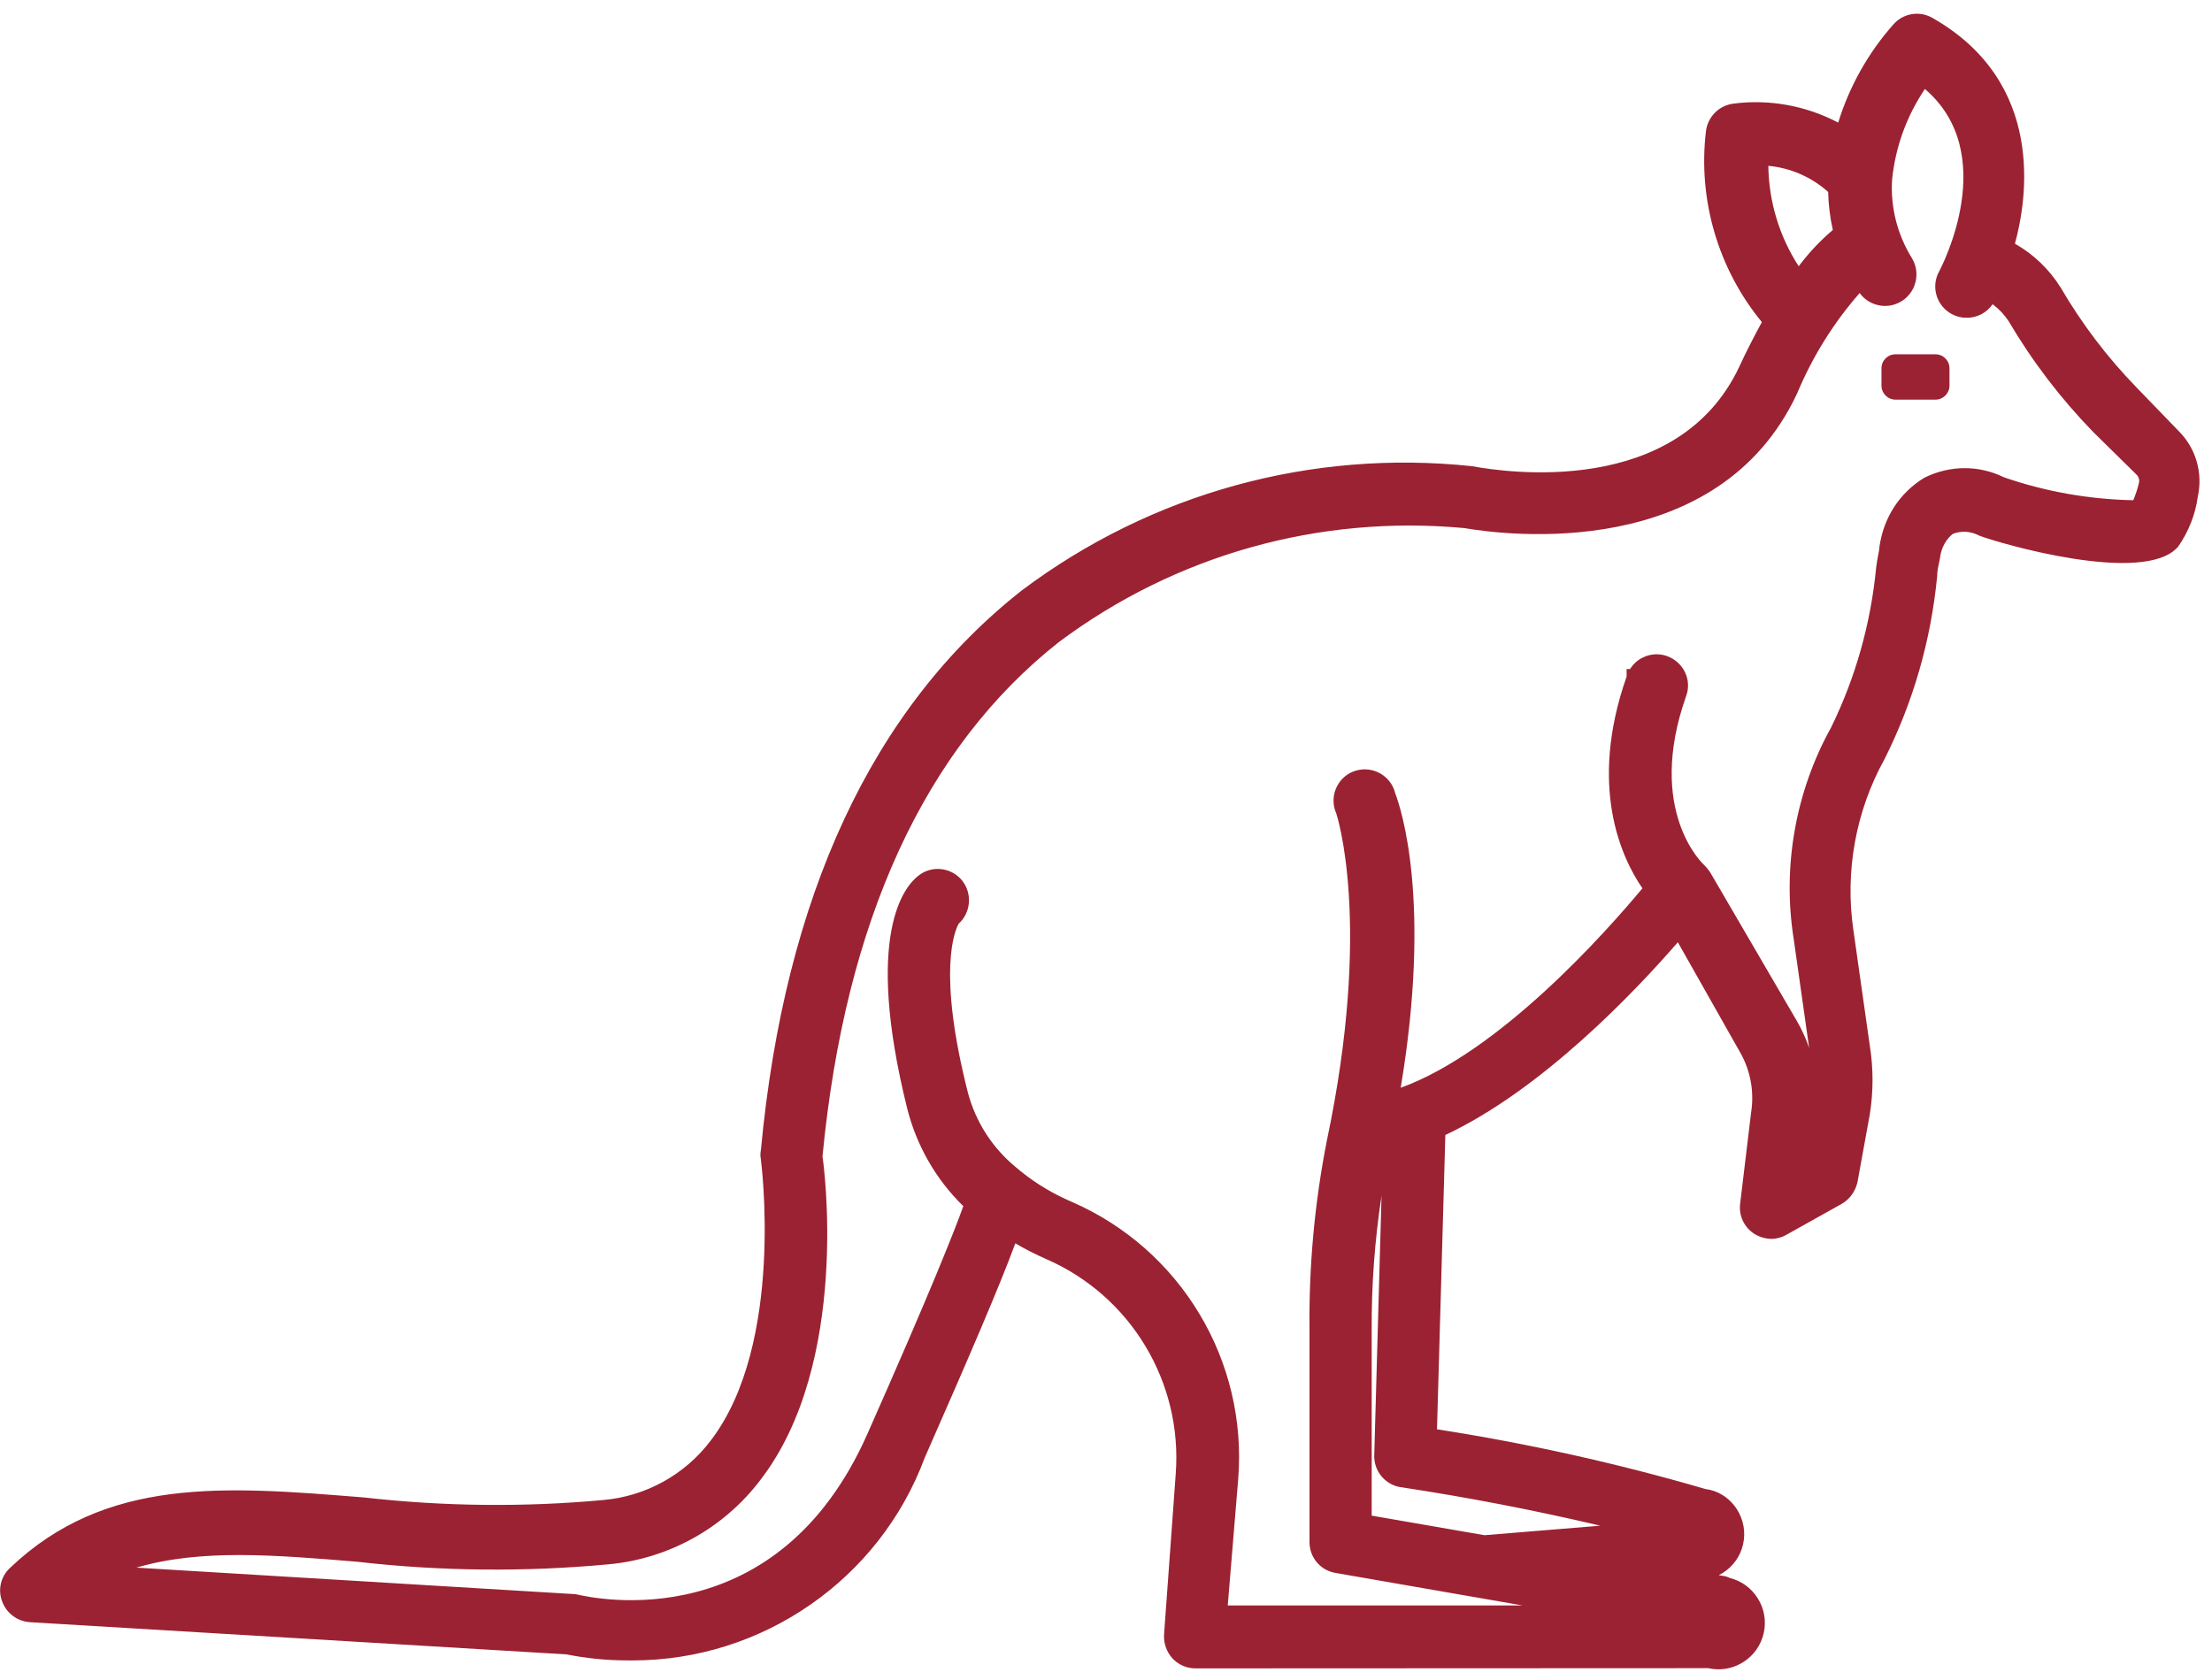 <svg 
 xmlns="http://www.w3.org/2000/svg"
 xmlns:xlink="http://www.w3.org/1999/xlink"
 width="158px" height="120px">
<path fill-rule="evenodd"  fill="rgb(155, 34, 50)"
 d="M156.983,35.492 C156.821,36.729 156.331,37.979 155.583,39.049 C153.198,41.866 142.713,38.784 141.384,38.268 C140.750,37.937 140.090,37.905 139.494,38.137 C139.037,38.478 138.654,39.124 138.575,39.838 C138.555,39.971 138.530,40.085 138.502,40.211 C138.441,40.479 138.373,40.782 138.373,41.118 C137.931,45.737 136.668,50.123 134.615,54.218 C132.548,57.943 131.764,62.290 132.390,66.482 L133.560,74.722 C133.816,76.331 133.816,77.972 133.560,79.591 L132.675,84.464 C132.517,85.127 132.114,85.675 131.556,85.999 L127.598,88.212 C127.281,88.397 126.911,88.501 126.533,88.504 C126.068,88.493 125.635,88.359 125.262,88.113 C124.559,87.641 124.184,86.804 124.298,85.974 L125.077,79.491 C125.313,78.019 125.044,76.517 124.326,75.235 L119.846,67.313 C116.773,70.852 110.152,77.839 103.239,81.082 L102.643,102.107 C109.110,103.112 115.558,104.545 121.827,106.377 C123.512,106.580 124.782,108.216 124.562,110.002 C124.453,110.870 124.014,111.644 123.324,112.179 C123.151,112.314 122.966,112.430 122.771,112.527 L123.027,112.573 C123.192,112.588 123.382,112.641 123.560,112.727 C124.387,112.935 125.090,113.445 125.546,114.168 C126.020,114.917 126.173,115.802 125.980,116.665 C125.785,117.530 125.267,118.265 124.519,118.737 C123.981,119.077 123.372,119.253 122.753,119.253 C122.509,119.253 122.263,119.225 122.020,119.171 L85.380,119.187 C84.748,119.184 84.149,118.915 83.728,118.453 C83.322,117.989 83.117,117.400 83.145,116.792 L83.979,105.316 C84.484,98.761 80.778,92.588 74.754,89.958 C73.988,89.622 73.241,89.242 72.523,88.823 C71.376,91.931 69.244,96.881 66.049,104.144 C62.825,112.819 54.464,118.618 45.193,118.618 C45.057,118.618 44.923,118.618 44.782,118.616 C43.344,118.616 41.889,118.471 40.467,118.187 L2.133,115.886 C1.248,115.828 0.475,115.257 0.162,114.427 C-0.170,113.585 0.045,112.631 0.718,112.007 C7.546,105.499 16.001,106.172 25.798,106.960 L26.021,106.978 C31.687,107.620 37.418,107.681 43.080,107.161 C46.133,106.897 48.937,105.344 50.778,102.896 C56.082,95.947 54.360,82.904 54.342,82.774 C54.305,82.604 54.305,82.377 54.350,82.164 C56.043,64.034 62.322,50.553 73.002,42.166 C82.249,35.226 93.673,32.090 105.139,33.303 C107.626,33.764 119.820,35.540 124.227,26.215 C124.762,25.045 125.318,23.987 125.848,23.011 C122.717,19.206 121.266,14.251 121.857,9.347 C121.997,8.319 122.806,7.524 123.826,7.402 C126.398,7.070 129.014,7.554 131.300,8.759 C132.099,6.164 133.461,3.744 135.265,1.718 C135.975,0.940 137.101,0.757 138.017,1.271 C146.135,5.877 144.796,14.230 143.923,17.409 C145.253,18.162 146.371,19.234 147.186,20.536 C148.703,23.134 150.522,25.530 152.607,27.676 L152.607,27.677 L155.595,30.768 C156.843,31.997 157.366,33.767 156.983,35.492 ZM100.038,106.240 L100.028,106.240 C98.929,106.058 98.125,105.080 98.161,103.967 L98.681,85.418 C98.193,88.620 97.960,91.812 97.978,94.994 L97.978,108.275 L106.035,109.673 L114.308,108.993 C109.594,107.884 104.810,106.960 100.038,106.240 ZM130.582,13.712 C129.387,12.645 127.898,11.995 126.310,11.847 C126.340,14.390 127.096,16.889 128.479,19.021 C129.192,18.067 130.008,17.198 130.916,16.429 C130.716,15.537 130.604,14.626 130.582,13.712 ZM152.617,33.914 L149.530,30.877 C147.201,28.485 145.169,25.821 143.477,22.950 C143.175,22.487 142.784,22.070 142.330,21.731 C141.914,22.345 141.191,22.720 140.468,22.699 C140.113,22.709 139.750,22.616 139.420,22.442 C138.875,22.146 138.494,21.673 138.324,21.101 C138.154,20.529 138.220,19.925 138.504,19.401 C138.690,19.055 142.906,10.987 137.492,6.357 C136.191,8.285 135.381,10.513 135.148,12.840 C135.029,14.801 135.519,16.745 136.561,18.435 C137.208,19.496 136.871,20.881 135.813,21.526 C135.300,21.839 134.694,21.934 134.118,21.791 C133.596,21.665 133.144,21.363 132.832,20.935 C130.965,23.067 129.468,25.471 128.372,28.093 C122.733,40.182 107.575,38.239 104.594,37.726 C94.182,36.762 83.959,39.661 75.662,45.847 C66.061,53.401 60.366,65.776 58.749,82.618 C58.831,83.068 60.786,97.353 54.304,105.738 C51.703,109.170 47.749,111.365 43.458,111.753 C37.494,112.309 31.452,112.250 25.504,111.568 C19.577,111.078 14.312,110.644 9.746,111.989 L41.126,113.887 C42.685,114.262 55.536,116.911 61.950,102.452 C66.523,92.129 68.196,87.879 68.808,86.167 C66.850,84.252 65.468,81.845 64.798,79.181 C61.693,66.681 64.632,63.294 65.606,62.554 C66.075,62.184 66.656,62.018 67.254,62.092 C67.846,62.163 68.375,62.461 68.744,62.930 C69.465,63.862 69.338,65.206 68.479,65.987 C68.201,66.481 66.924,69.387 69.149,78.108 C69.706,80.154 70.864,81.963 72.496,83.330 L72.934,83.694 C74.031,84.574 75.247,85.302 76.541,85.852 C84.340,89.239 89.122,97.205 88.442,105.677 L87.696,114.691 L108.757,114.691 L95.398,112.369 C94.325,112.192 93.538,111.268 93.536,110.175 L93.536,94.998 C93.485,90.488 93.898,85.949 94.769,81.520 C98.059,65.945 95.469,58.165 95.441,58.088 C95.410,58.029 95.365,57.903 95.329,57.775 C95.175,57.194 95.253,56.593 95.553,56.077 C95.849,55.559 96.331,55.190 96.910,55.035 C98.107,54.724 99.322,55.426 99.645,56.616 L99.639,56.617 C100.099,57.800 102.267,64.439 100.050,77.710 C107.103,75.150 114.653,66.658 117.316,63.461 C115.827,61.294 113.425,56.196 116.187,48.334 L116.187,47.796 L116.434,47.794 C116.660,47.433 116.982,47.142 117.375,46.957 C117.915,46.701 118.521,46.673 119.082,46.872 C120.282,47.321 120.861,48.598 120.434,49.738 C117.540,57.944 121.664,61.739 121.705,61.776 C121.900,61.969 122.042,62.145 122.162,62.330 L128.387,73.005 C128.725,73.598 129.006,74.220 129.225,74.861 L128.118,67.059 C127.304,61.903 128.253,56.542 130.790,51.974 C132.540,48.400 133.629,44.542 134.012,40.537 C134.052,40.207 134.106,39.922 134.153,39.671 C134.199,39.439 134.242,39.243 134.242,39.092 C134.534,36.964 135.706,35.184 137.467,34.120 C139.298,33.223 141.346,33.223 143.126,34.092 C146.067,35.112 149.197,35.672 152.376,35.736 C152.546,35.334 152.683,34.919 152.782,34.500 C152.833,34.290 152.769,34.066 152.617,33.914 ZM138.249,28.549 L135.391,28.549 C134.838,28.549 134.391,28.101 134.391,27.549 L134.391,26.310 C134.391,25.758 134.838,25.310 135.391,25.310 L138.249,25.310 C138.801,25.310 139.249,25.758 139.249,26.310 L139.249,27.549 C139.249,28.101 138.801,28.549 138.249,28.549 Z"/>
</svg>